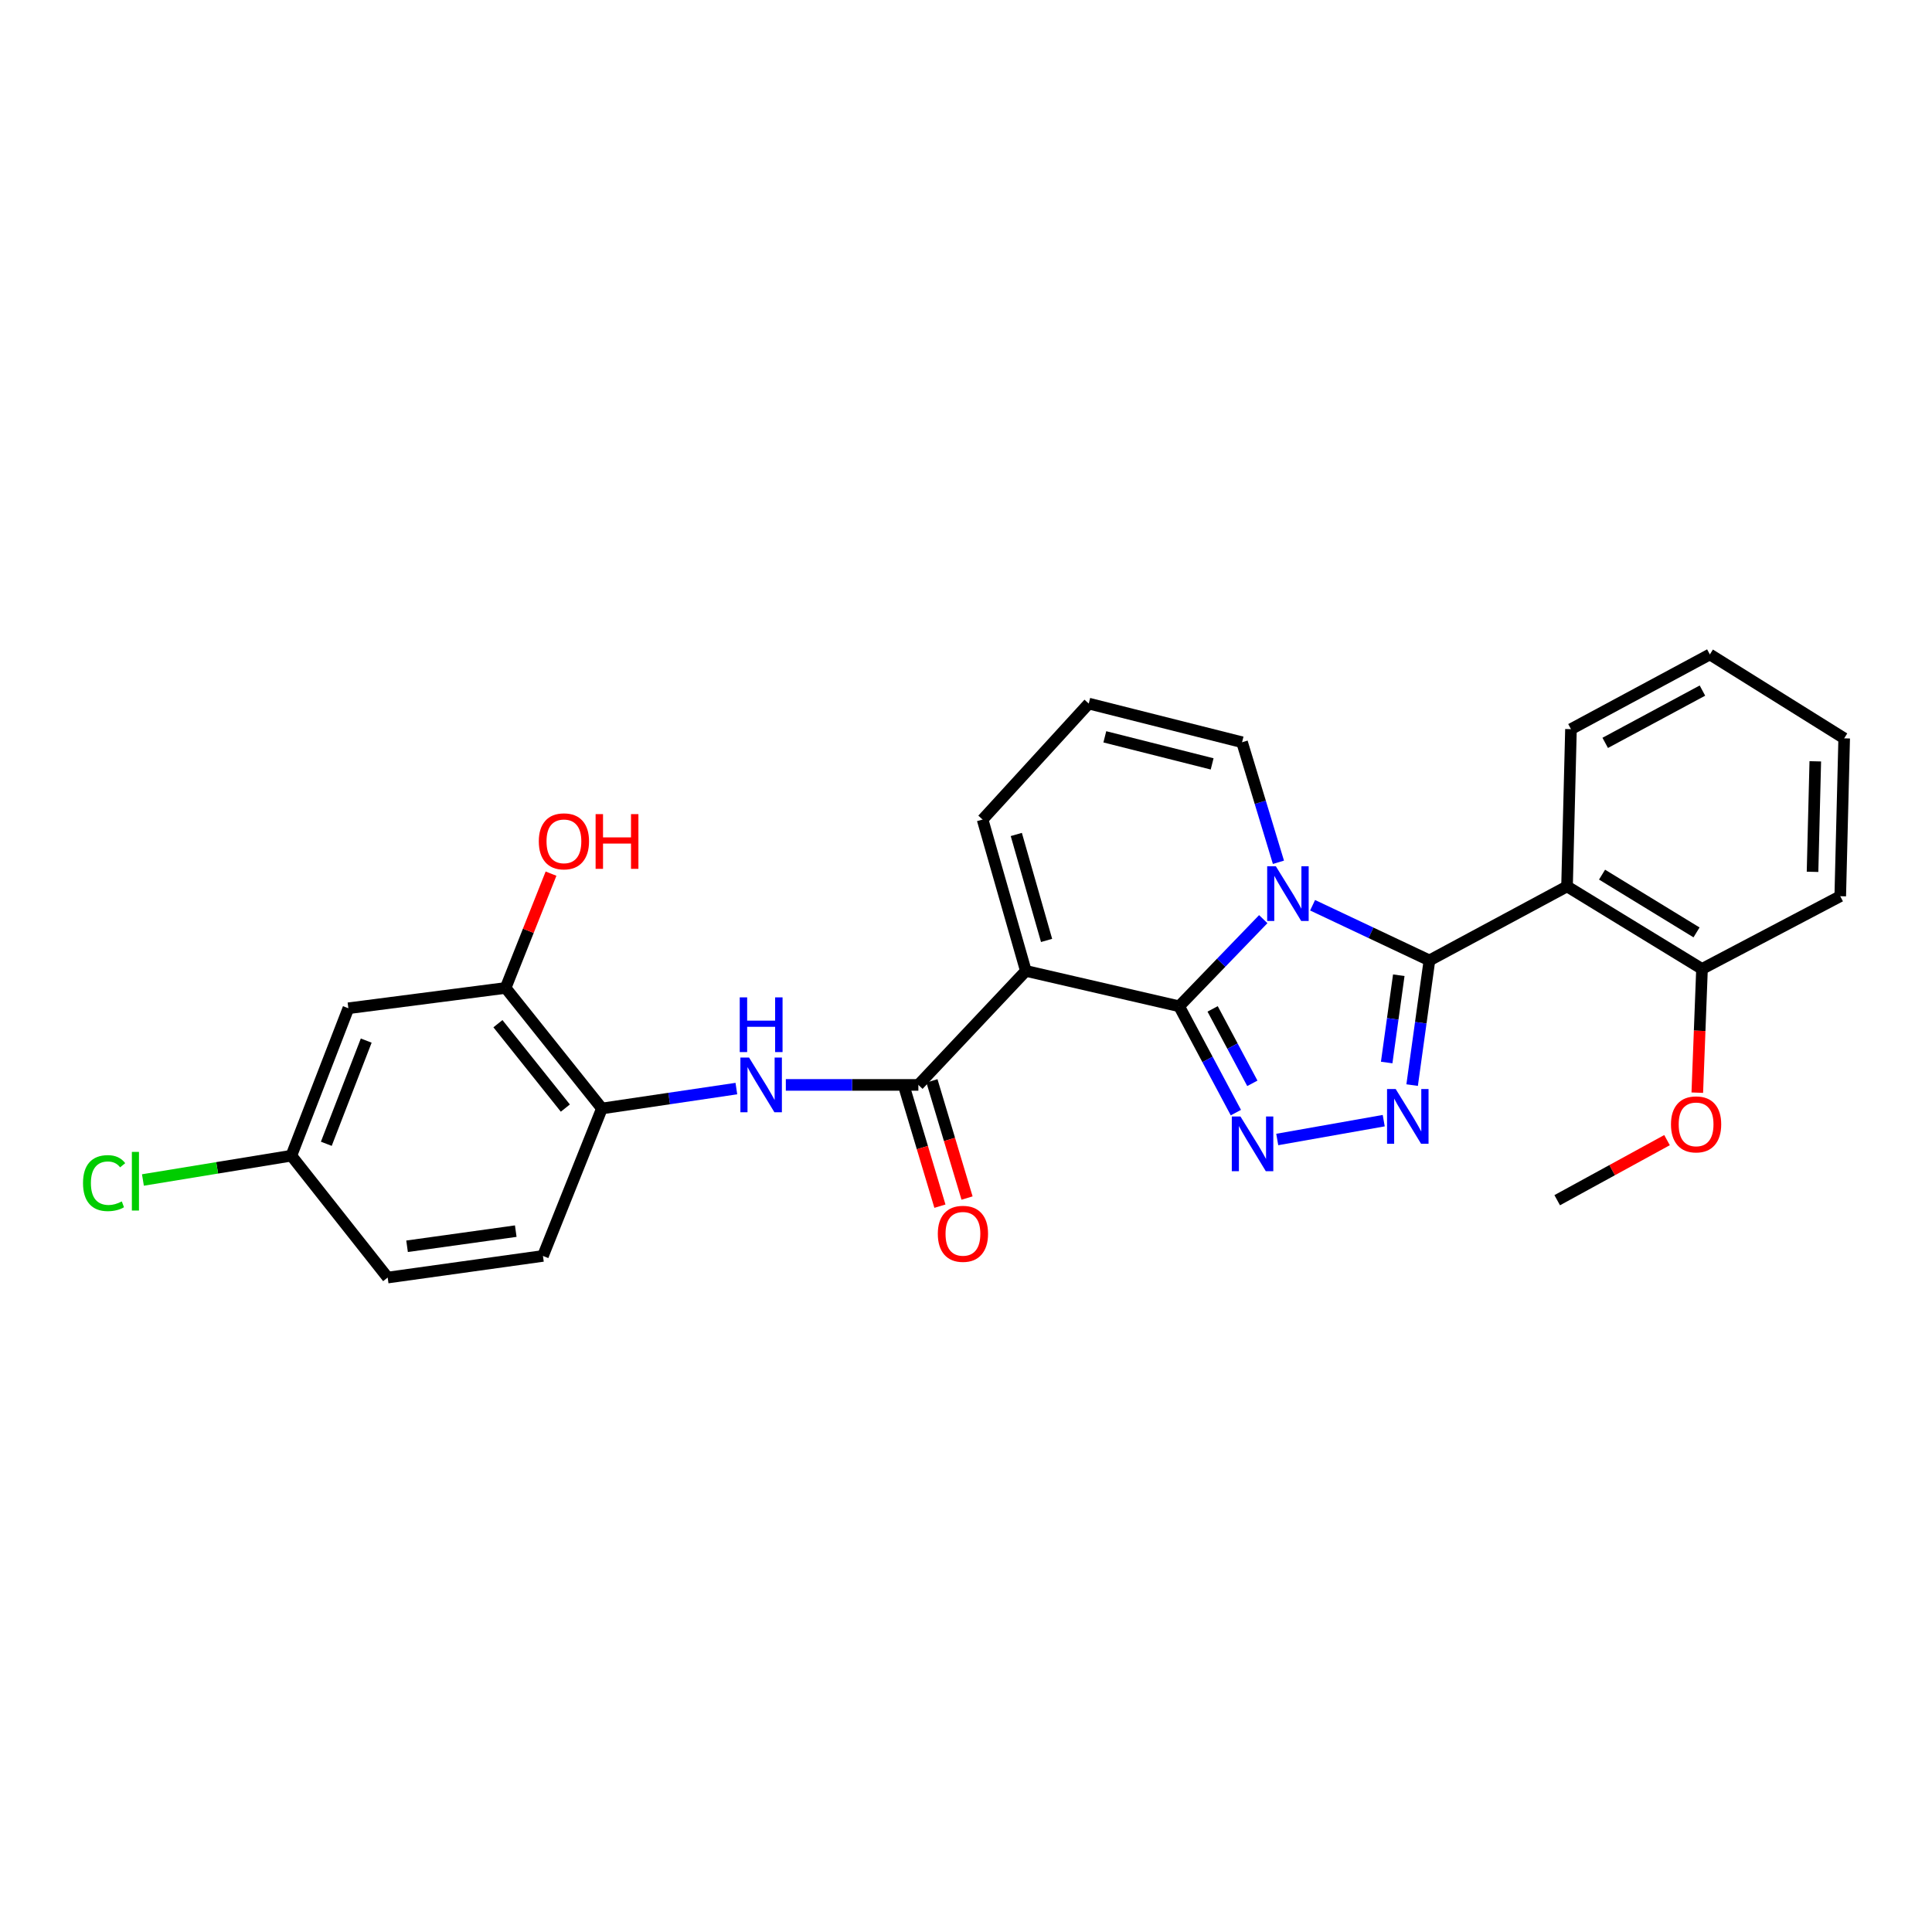 <?xml version='1.0' encoding='iso-8859-1'?>
<svg version='1.1' baseProfile='full'
              xmlns='http://www.w3.org/2000/svg'
                      xmlns:rdkit='http://www.rdkit.org/xml'
                      xmlns:xlink='http://www.w3.org/1999/xlink'
                  xml:space='preserve'
width='1000px' height='1000px' viewBox='0 0 1000 1000'>
<!-- END OF HEADER -->
<rect style='opacity:1.0;fill:#FFFFFF;stroke:none' width='1000' height='1000' x='0' y='0'> </rect>
<path class='bond-0' d='M 610.323,520.85 L 632.093,498.3' style='fill:none;fill-rule:evenodd;stroke:#000000;stroke-width:6px;stroke-linecap:butt;stroke-linejoin:miter;stroke-opacity:1' />
<path class='bond-0' d='M 632.093,498.3 L 653.862,475.75' style='fill:none;fill-rule:evenodd;stroke:#0000FF;stroke-width:6px;stroke-linecap:butt;stroke-linejoin:miter;stroke-opacity:1' />
<path class='bond-2' d='M 610.323,520.85 L 530.978,502.54' style='fill:none;fill-rule:evenodd;stroke:#000000;stroke-width:6px;stroke-linecap:butt;stroke-linejoin:miter;stroke-opacity:1' />
<path class='bond-3' d='M 610.323,520.85 L 625.005,548.367' style='fill:none;fill-rule:evenodd;stroke:#000000;stroke-width:6px;stroke-linecap:butt;stroke-linejoin:miter;stroke-opacity:1' />
<path class='bond-3' d='M 625.005,548.367 L 639.687,575.884' style='fill:none;fill-rule:evenodd;stroke:#0000FF;stroke-width:6px;stroke-linecap:butt;stroke-linejoin:miter;stroke-opacity:1' />
<path class='bond-3' d='M 627.657,522.207 L 637.934,541.469' style='fill:none;fill-rule:evenodd;stroke:#000000;stroke-width:6px;stroke-linecap:butt;stroke-linejoin:miter;stroke-opacity:1' />
<path class='bond-3' d='M 637.934,541.469 L 648.212,560.73' style='fill:none;fill-rule:evenodd;stroke:#0000FF;stroke-width:6px;stroke-linecap:butt;stroke-linejoin:miter;stroke-opacity:1' />
<path class='bond-1' d='M 679.393,468.553 L 709.631,482.832' style='fill:none;fill-rule:evenodd;stroke:#0000FF;stroke-width:6px;stroke-linecap:butt;stroke-linejoin:miter;stroke-opacity:1' />
<path class='bond-1' d='M 709.631,482.832 L 739.868,497.11' style='fill:none;fill-rule:evenodd;stroke:#000000;stroke-width:6px;stroke-linecap:butt;stroke-linejoin:miter;stroke-opacity:1' />
<path class='bond-9' d='M 661.718,446.319 L 652.303,415.251' style='fill:none;fill-rule:evenodd;stroke:#0000FF;stroke-width:6px;stroke-linecap:butt;stroke-linejoin:miter;stroke-opacity:1' />
<path class='bond-9' d='M 652.303,415.251 L 642.889,384.182' style='fill:none;fill-rule:evenodd;stroke:#000000;stroke-width:6px;stroke-linecap:butt;stroke-linejoin:miter;stroke-opacity:1' />
<path class='bond-6' d='M 739.868,497.11 L 811.096,458.805' style='fill:none;fill-rule:evenodd;stroke:#000000;stroke-width:6px;stroke-linecap:butt;stroke-linejoin:miter;stroke-opacity:1' />
<path class='bond-27' d='M 739.868,497.11 L 735.393,529.38' style='fill:none;fill-rule:evenodd;stroke:#000000;stroke-width:6px;stroke-linecap:butt;stroke-linejoin:miter;stroke-opacity:1' />
<path class='bond-27' d='M 735.393,529.38 L 730.919,561.649' style='fill:none;fill-rule:evenodd;stroke:#0000FF;stroke-width:6px;stroke-linecap:butt;stroke-linejoin:miter;stroke-opacity:1' />
<path class='bond-27' d='M 724.01,504.778 L 720.878,527.367' style='fill:none;fill-rule:evenodd;stroke:#000000;stroke-width:6px;stroke-linecap:butt;stroke-linejoin:miter;stroke-opacity:1' />
<path class='bond-27' d='M 720.878,527.367 L 717.746,549.956' style='fill:none;fill-rule:evenodd;stroke:#0000FF;stroke-width:6px;stroke-linecap:butt;stroke-linejoin:miter;stroke-opacity:1' />
<path class='bond-5' d='M 530.978,502.54 L 475.349,561.548' style='fill:none;fill-rule:evenodd;stroke:#000000;stroke-width:6px;stroke-linecap:butt;stroke-linejoin:miter;stroke-opacity:1' />
<path class='bond-10' d='M 530.978,502.54 L 508.59,424.196' style='fill:none;fill-rule:evenodd;stroke:#000000;stroke-width:6px;stroke-linecap:butt;stroke-linejoin:miter;stroke-opacity:1' />
<path class='bond-10' d='M 541.71,486.762 L 526.038,431.921' style='fill:none;fill-rule:evenodd;stroke:#000000;stroke-width:6px;stroke-linecap:butt;stroke-linejoin:miter;stroke-opacity:1' />
<path class='bond-4' d='M 661.099,589.801 L 716.218,580.05' style='fill:none;fill-rule:evenodd;stroke:#0000FF;stroke-width:6px;stroke-linecap:butt;stroke-linejoin:miter;stroke-opacity:1' />
<path class='bond-7' d='M 475.349,561.548 L 441.046,561.548' style='fill:none;fill-rule:evenodd;stroke:#000000;stroke-width:6px;stroke-linecap:butt;stroke-linejoin:miter;stroke-opacity:1' />
<path class='bond-7' d='M 441.046,561.548 L 406.743,561.548' style='fill:none;fill-rule:evenodd;stroke:#0000FF;stroke-width:6px;stroke-linecap:butt;stroke-linejoin:miter;stroke-opacity:1' />
<path class='bond-15' d='M 468.33,563.651 L 477.416,593.982' style='fill:none;fill-rule:evenodd;stroke:#000000;stroke-width:6px;stroke-linecap:butt;stroke-linejoin:miter;stroke-opacity:1' />
<path class='bond-15' d='M 477.416,593.982 L 486.502,624.314' style='fill:none;fill-rule:evenodd;stroke:#FF0000;stroke-width:6px;stroke-linecap:butt;stroke-linejoin:miter;stroke-opacity:1' />
<path class='bond-15' d='M 482.368,559.446 L 491.454,589.777' style='fill:none;fill-rule:evenodd;stroke:#000000;stroke-width:6px;stroke-linecap:butt;stroke-linejoin:miter;stroke-opacity:1' />
<path class='bond-15' d='M 491.454,589.777 L 500.54,620.108' style='fill:none;fill-rule:evenodd;stroke:#FF0000;stroke-width:6px;stroke-linecap:butt;stroke-linejoin:miter;stroke-opacity:1' />
<path class='bond-14' d='M 811.096,458.805 L 880.956,501.522' style='fill:none;fill-rule:evenodd;stroke:#000000;stroke-width:6px;stroke-linecap:butt;stroke-linejoin:miter;stroke-opacity:1' />
<path class='bond-14' d='M 829.22,452.71 L 878.122,482.613' style='fill:none;fill-rule:evenodd;stroke:#000000;stroke-width:6px;stroke-linecap:butt;stroke-linejoin:miter;stroke-opacity:1' />
<path class='bond-19' d='M 811.096,458.805 L 813.131,377.408' style='fill:none;fill-rule:evenodd;stroke:#000000;stroke-width:6px;stroke-linecap:butt;stroke-linejoin:miter;stroke-opacity:1' />
<path class='bond-8' d='M 381.145,563.447 L 346.346,568.599' style='fill:none;fill-rule:evenodd;stroke:#0000FF;stroke-width:6px;stroke-linecap:butt;stroke-linejoin:miter;stroke-opacity:1' />
<path class='bond-8' d='M 346.346,568.599 L 311.546,573.752' style='fill:none;fill-rule:evenodd;stroke:#000000;stroke-width:6px;stroke-linecap:butt;stroke-linejoin:miter;stroke-opacity:1' />
<path class='bond-11' d='M 311.546,573.752 L 261.705,511.357' style='fill:none;fill-rule:evenodd;stroke:#000000;stroke-width:6px;stroke-linecap:butt;stroke-linejoin:miter;stroke-opacity:1' />
<path class='bond-11' d='M 292.62,573.539 L 257.731,529.862' style='fill:none;fill-rule:evenodd;stroke:#000000;stroke-width:6px;stroke-linecap:butt;stroke-linejoin:miter;stroke-opacity:1' />
<path class='bond-16' d='M 311.546,573.752 L 281.032,650.068' style='fill:none;fill-rule:evenodd;stroke:#000000;stroke-width:6px;stroke-linecap:butt;stroke-linejoin:miter;stroke-opacity:1' />
<path class='bond-28' d='M 642.889,384.182 L 563.535,364.171' style='fill:none;fill-rule:evenodd;stroke:#000000;stroke-width:6px;stroke-linecap:butt;stroke-linejoin:miter;stroke-opacity:1' />
<path class='bond-28' d='M 627.402,395.39 L 571.855,381.382' style='fill:none;fill-rule:evenodd;stroke:#000000;stroke-width:6px;stroke-linecap:butt;stroke-linejoin:miter;stroke-opacity:1' />
<path class='bond-13' d='M 508.59,424.196 L 563.535,364.171' style='fill:none;fill-rule:evenodd;stroke:#000000;stroke-width:6px;stroke-linecap:butt;stroke-linejoin:miter;stroke-opacity:1' />
<path class='bond-12' d='M 261.705,511.357 L 180.316,521.876' style='fill:none;fill-rule:evenodd;stroke:#000000;stroke-width:6px;stroke-linecap:butt;stroke-linejoin:miter;stroke-opacity:1' />
<path class='bond-18' d='M 261.705,511.357 L 273.457,481.776' style='fill:none;fill-rule:evenodd;stroke:#000000;stroke-width:6px;stroke-linecap:butt;stroke-linejoin:miter;stroke-opacity:1' />
<path class='bond-18' d='M 273.457,481.776 L 285.209,452.194' style='fill:none;fill-rule:evenodd;stroke:#FF0000;stroke-width:6px;stroke-linecap:butt;stroke-linejoin:miter;stroke-opacity:1' />
<path class='bond-30' d='M 180.316,521.876 L 150.804,598.184' style='fill:none;fill-rule:evenodd;stroke:#000000;stroke-width:6px;stroke-linecap:butt;stroke-linejoin:miter;stroke-opacity:1' />
<path class='bond-30' d='M 189.557,538.608 L 168.899,592.024' style='fill:none;fill-rule:evenodd;stroke:#000000;stroke-width:6px;stroke-linecap:butt;stroke-linejoin:miter;stroke-opacity:1' />
<path class='bond-22' d='M 880.956,501.522 L 879.737,533.542' style='fill:none;fill-rule:evenodd;stroke:#000000;stroke-width:6px;stroke-linecap:butt;stroke-linejoin:miter;stroke-opacity:1' />
<path class='bond-22' d='M 879.737,533.542 L 878.517,565.563' style='fill:none;fill-rule:evenodd;stroke:#FF0000;stroke-width:6px;stroke-linecap:butt;stroke-linejoin:miter;stroke-opacity:1' />
<path class='bond-23' d='M 880.956,501.522 L 952.51,463.877' style='fill:none;fill-rule:evenodd;stroke:#000000;stroke-width:6px;stroke-linecap:butt;stroke-linejoin:miter;stroke-opacity:1' />
<path class='bond-20' d='M 281.032,650.068 L 200.662,661.263' style='fill:none;fill-rule:evenodd;stroke:#000000;stroke-width:6px;stroke-linecap:butt;stroke-linejoin:miter;stroke-opacity:1' />
<path class='bond-20' d='M 266.955,637.233 L 210.696,645.069' style='fill:none;fill-rule:evenodd;stroke:#000000;stroke-width:6px;stroke-linecap:butt;stroke-linejoin:miter;stroke-opacity:1' />
<path class='bond-17' d='M 150.804,598.184 L 200.662,661.263' style='fill:none;fill-rule:evenodd;stroke:#000000;stroke-width:6px;stroke-linecap:butt;stroke-linejoin:miter;stroke-opacity:1' />
<path class='bond-21' d='M 150.804,598.184 L 112.39,604.473' style='fill:none;fill-rule:evenodd;stroke:#000000;stroke-width:6px;stroke-linecap:butt;stroke-linejoin:miter;stroke-opacity:1' />
<path class='bond-21' d='M 112.39,604.473 L 73.976,610.761' style='fill:none;fill-rule:evenodd;stroke:#00CC00;stroke-width:6px;stroke-linecap:butt;stroke-linejoin:miter;stroke-opacity:1' />
<path class='bond-25' d='M 813.131,377.408 L 885.019,338.737' style='fill:none;fill-rule:evenodd;stroke:#000000;stroke-width:6px;stroke-linecap:butt;stroke-linejoin:miter;stroke-opacity:1' />
<path class='bond-25' d='M 830.857,384.513 L 881.178,357.443' style='fill:none;fill-rule:evenodd;stroke:#000000;stroke-width:6px;stroke-linecap:butt;stroke-linejoin:miter;stroke-opacity:1' />
<path class='bond-24' d='M 862.847,590.127 L 834.427,605.675' style='fill:none;fill-rule:evenodd;stroke:#FF0000;stroke-width:6px;stroke-linecap:butt;stroke-linejoin:miter;stroke-opacity:1' />
<path class='bond-24' d='M 834.427,605.675 L 806.008,621.224' style='fill:none;fill-rule:evenodd;stroke:#000000;stroke-width:6px;stroke-linecap:butt;stroke-linejoin:miter;stroke-opacity:1' />
<path class='bond-29' d='M 952.51,463.877 L 954.545,382.163' style='fill:none;fill-rule:evenodd;stroke:#000000;stroke-width:6px;stroke-linecap:butt;stroke-linejoin:miter;stroke-opacity:1' />
<path class='bond-29' d='M 938.166,451.255 L 939.59,394.055' style='fill:none;fill-rule:evenodd;stroke:#000000;stroke-width:6px;stroke-linecap:butt;stroke-linejoin:miter;stroke-opacity:1' />
<path class='bond-26' d='M 885.019,338.737 L 954.545,382.163' style='fill:none;fill-rule:evenodd;stroke:#000000;stroke-width:6px;stroke-linecap:butt;stroke-linejoin:miter;stroke-opacity:1' />
<path  class='atom-1' d='M 660.369 448.366
L 669.649 463.366
Q 670.569 464.846, 672.049 467.526
Q 673.529 470.206, 673.609 470.366
L 673.609 448.366
L 677.369 448.366
L 677.369 476.686
L 673.489 476.686
L 663.529 460.286
Q 662.369 458.366, 661.129 456.166
Q 659.929 453.966, 659.569 453.286
L 659.569 476.686
L 655.889 476.686
L 655.889 448.366
L 660.369 448.366
' fill='#0000FF'/>
<path  class='atom-4' d='M 642.059 577.902
L 651.339 592.902
Q 652.259 594.382, 653.739 597.062
Q 655.219 599.742, 655.299 599.902
L 655.299 577.902
L 659.059 577.902
L 659.059 606.222
L 655.179 606.222
L 645.219 589.822
Q 644.059 587.902, 642.819 585.702
Q 641.619 583.502, 641.259 582.822
L 641.259 606.222
L 637.579 606.222
L 637.579 577.902
L 642.059 577.902
' fill='#0000FF'/>
<path  class='atom-5' d='M 722.413 563.687
L 731.693 578.687
Q 732.613 580.167, 734.093 582.847
Q 735.573 585.527, 735.653 585.687
L 735.653 563.687
L 739.413 563.687
L 739.413 592.007
L 735.533 592.007
L 725.573 575.607
Q 724.413 573.687, 723.173 571.487
Q 721.973 569.287, 721.613 568.607
L 721.613 592.007
L 717.933 592.007
L 717.933 563.687
L 722.413 563.687
' fill='#0000FF'/>
<path  class='atom-8' d='M 387.708 547.388
L 396.988 562.388
Q 397.908 563.868, 399.388 566.548
Q 400.868 569.228, 400.948 569.388
L 400.948 547.388
L 404.708 547.388
L 404.708 575.708
L 400.828 575.708
L 390.868 559.308
Q 389.708 557.388, 388.468 555.188
Q 387.268 552.988, 386.908 552.308
L 386.908 575.708
L 383.228 575.708
L 383.228 547.388
L 387.708 547.388
' fill='#0000FF'/>
<path  class='atom-8' d='M 382.888 516.236
L 386.728 516.236
L 386.728 528.276
L 401.208 528.276
L 401.208 516.236
L 405.048 516.236
L 405.048 544.556
L 401.208 544.556
L 401.208 531.476
L 386.728 531.476
L 386.728 544.556
L 382.888 544.556
L 382.888 516.236
' fill='#0000FF'/>
<path  class='atom-16' d='M 485.413 638.62
Q 485.413 631.82, 488.773 628.02
Q 492.133 624.22, 498.413 624.22
Q 504.693 624.22, 508.053 628.02
Q 511.413 631.82, 511.413 638.62
Q 511.413 645.5, 508.013 649.42
Q 504.613 653.3, 498.413 653.3
Q 492.173 653.3, 488.773 649.42
Q 485.413 645.54, 485.413 638.62
M 498.413 650.1
Q 502.733 650.1, 505.053 647.22
Q 507.413 644.3, 507.413 638.62
Q 507.413 633.06, 505.053 630.26
Q 502.733 627.42, 498.413 627.42
Q 494.093 627.42, 491.733 630.22
Q 489.413 633.02, 489.413 638.62
Q 489.413 644.34, 491.733 647.22
Q 494.093 650.1, 498.413 650.1
' fill='#FF0000'/>
<path  class='atom-19' d='M 278.885 435.471
Q 278.885 428.671, 282.245 424.871
Q 285.605 421.071, 291.885 421.071
Q 298.165 421.071, 301.525 424.871
Q 304.885 428.671, 304.885 435.471
Q 304.885 442.351, 301.485 446.271
Q 298.085 450.151, 291.885 450.151
Q 285.645 450.151, 282.245 446.271
Q 278.885 442.391, 278.885 435.471
M 291.885 446.951
Q 296.205 446.951, 298.525 444.071
Q 300.885 441.151, 300.885 435.471
Q 300.885 429.911, 298.525 427.111
Q 296.205 424.271, 291.885 424.271
Q 287.565 424.271, 285.205 427.071
Q 282.885 429.871, 282.885 435.471
Q 282.885 441.191, 285.205 444.071
Q 287.565 446.951, 291.885 446.951
' fill='#FF0000'/>
<path  class='atom-19' d='M 308.285 421.391
L 312.125 421.391
L 312.125 433.431
L 326.605 433.431
L 326.605 421.391
L 330.445 421.391
L 330.445 449.711
L 326.605 449.711
L 326.605 436.631
L 312.125 436.631
L 312.125 449.711
L 308.285 449.711
L 308.285 421.391
' fill='#FF0000'/>
<path  class='atom-22' d='M 42.971 612.377
Q 42.971 605.337, 46.251 601.657
Q 49.571 597.937, 55.851 597.937
Q 61.691 597.937, 64.811 602.057
L 62.171 604.217
Q 59.891 601.217, 55.851 601.217
Q 51.571 601.217, 49.291 604.097
Q 47.051 606.937, 47.051 612.377
Q 47.051 617.977, 49.371 620.857
Q 51.731 623.737, 56.291 623.737
Q 59.411 623.737, 63.051 621.857
L 64.171 624.857
Q 62.691 625.817, 60.451 626.377
Q 58.211 626.937, 55.731 626.937
Q 49.571 626.937, 46.251 623.177
Q 42.971 619.417, 42.971 612.377
' fill='#00CC00'/>
<path  class='atom-22' d='M 68.251 596.217
L 71.931 596.217
L 71.931 626.577
L 68.251 626.577
L 68.251 596.217
' fill='#00CC00'/>
<path  class='atom-23' d='M 864.895 581.973
Q 864.895 575.173, 868.255 571.373
Q 871.615 567.573, 877.895 567.573
Q 884.175 567.573, 887.535 571.373
Q 890.895 575.173, 890.895 581.973
Q 890.895 588.853, 887.495 592.773
Q 884.095 596.653, 877.895 596.653
Q 871.655 596.653, 868.255 592.773
Q 864.895 588.893, 864.895 581.973
M 877.895 593.453
Q 882.215 593.453, 884.535 590.573
Q 886.895 587.653, 886.895 581.973
Q 886.895 576.413, 884.535 573.613
Q 882.215 570.773, 877.895 570.773
Q 873.575 570.773, 871.215 573.573
Q 868.895 576.373, 868.895 581.973
Q 868.895 587.693, 871.215 590.573
Q 873.575 593.453, 877.895 593.453
' fill='#FF0000'/>
</svg>
